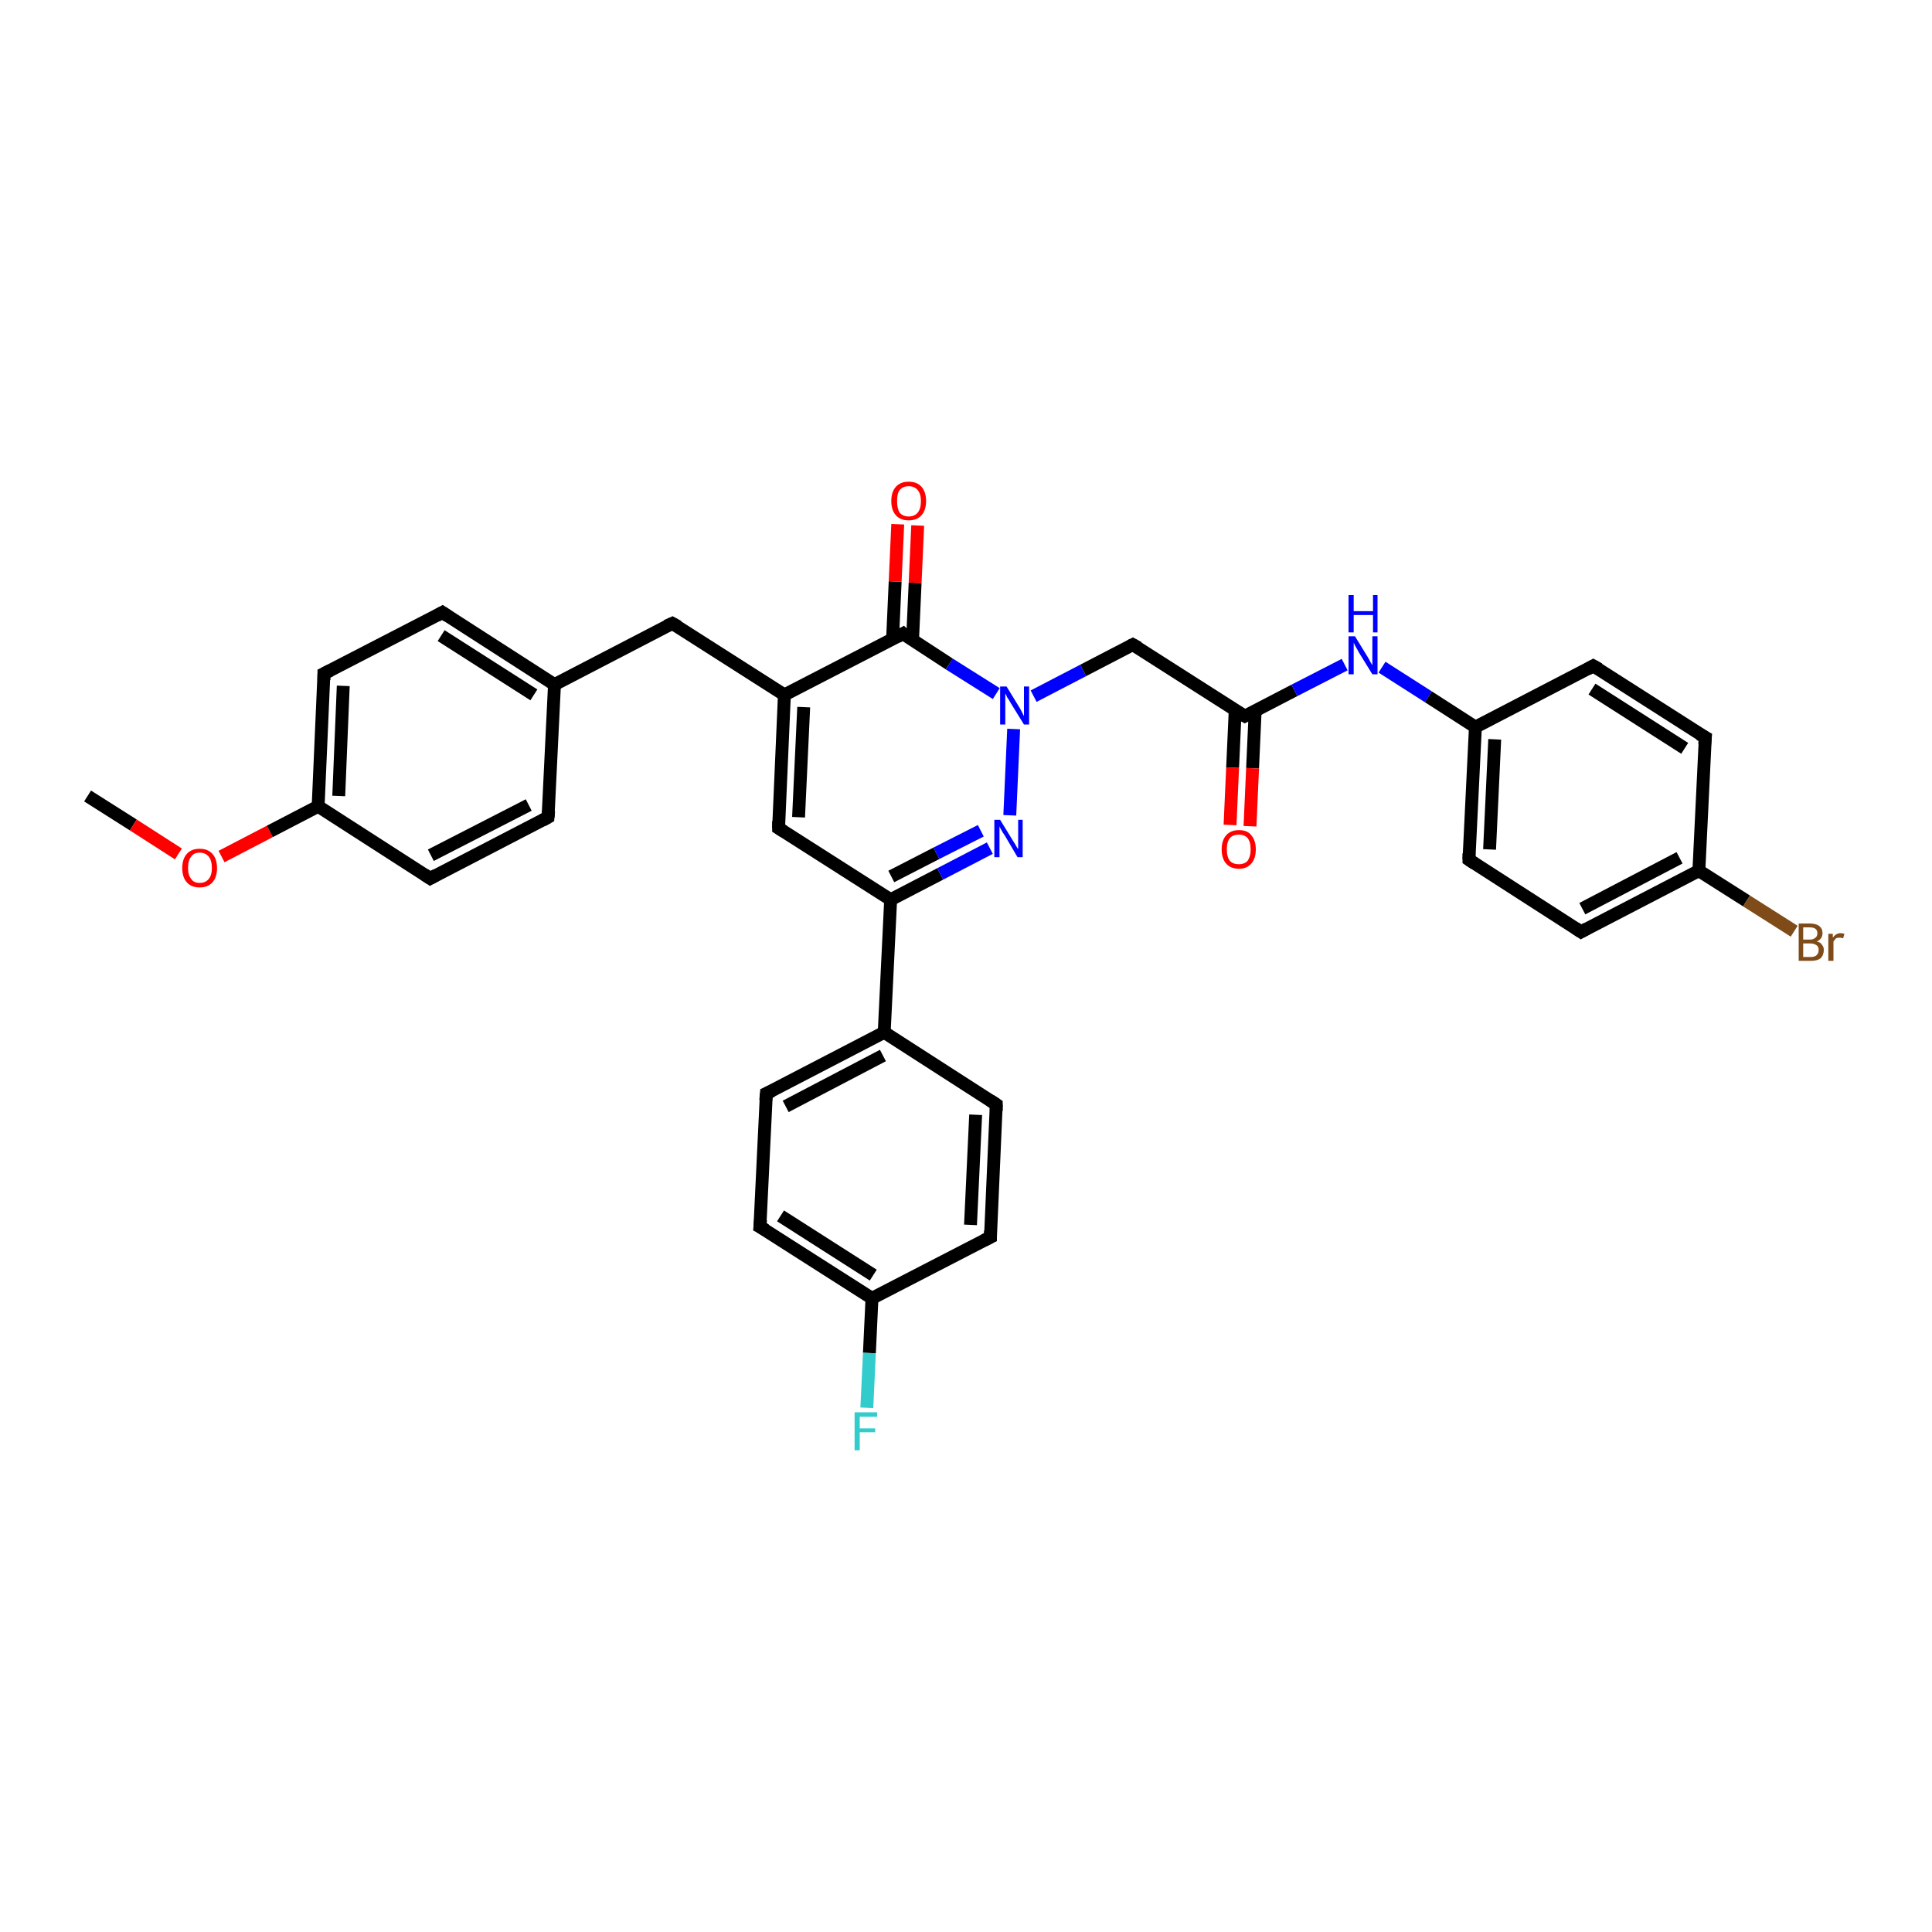 <?xml version='1.0' encoding='iso-8859-1'?>
<svg version='1.1' baseProfile='full'
              xmlns='http://www.w3.org/2000/svg'
                      xmlns:rdkit='http://www.rdkit.org/xml'
                      xmlns:xlink='http://www.w3.org/1999/xlink'
                  xml:space='preserve'
width='300px' height='300px' viewBox='0 0 300 300'>
<!-- END OF HEADER -->
<rect style='opacity:1.0;fill:#FFFFFF;stroke:none' width='300.0' height='300.0' x='0.0' y='0.0'> </rect>
<path class='bond-0 atom-0 atom-1' d='M 13.6,123.6 L 20.7,128.1' style='fill:none;fill-rule:evenodd;stroke:#000000;stroke-width:2.0px;stroke-linecap:butt;stroke-linejoin:miter;stroke-opacity:1' />
<path class='bond-0 atom-0 atom-1' d='M 20.7,128.1 L 27.7,132.6' style='fill:none;fill-rule:evenodd;stroke:#FF0000;stroke-width:2.0px;stroke-linecap:butt;stroke-linejoin:miter;stroke-opacity:1' />
<path class='bond-1 atom-1 atom-2' d='M 34.4,133.0 L 41.9,129.1' style='fill:none;fill-rule:evenodd;stroke:#FF0000;stroke-width:2.0px;stroke-linecap:butt;stroke-linejoin:miter;stroke-opacity:1' />
<path class='bond-1 atom-1 atom-2' d='M 41.9,129.1 L 49.4,125.2' style='fill:none;fill-rule:evenodd;stroke:#000000;stroke-width:2.0px;stroke-linecap:butt;stroke-linejoin:miter;stroke-opacity:1' />
<path class='bond-2 atom-2 atom-3' d='M 49.4,125.2 L 50.3,104.6' style='fill:none;fill-rule:evenodd;stroke:#000000;stroke-width:2.0px;stroke-linecap:butt;stroke-linejoin:miter;stroke-opacity:1' />
<path class='bond-2 atom-2 atom-3' d='M 52.6,123.6 L 53.3,106.5' style='fill:none;fill-rule:evenodd;stroke:#000000;stroke-width:2.0px;stroke-linecap:butt;stroke-linejoin:miter;stroke-opacity:1' />
<path class='bond-3 atom-3 atom-4' d='M 50.3,104.6 L 68.7,95.1' style='fill:none;fill-rule:evenodd;stroke:#000000;stroke-width:2.0px;stroke-linecap:butt;stroke-linejoin:miter;stroke-opacity:1' />
<path class='bond-4 atom-4 atom-5' d='M 68.7,95.1 L 86.1,106.3' style='fill:none;fill-rule:evenodd;stroke:#000000;stroke-width:2.0px;stroke-linecap:butt;stroke-linejoin:miter;stroke-opacity:1' />
<path class='bond-4 atom-4 atom-5' d='M 68.5,98.7 L 82.9,107.9' style='fill:none;fill-rule:evenodd;stroke:#000000;stroke-width:2.0px;stroke-linecap:butt;stroke-linejoin:miter;stroke-opacity:1' />
<path class='bond-5 atom-5 atom-6' d='M 86.1,106.3 L 104.4,96.8' style='fill:none;fill-rule:evenodd;stroke:#000000;stroke-width:2.0px;stroke-linecap:butt;stroke-linejoin:miter;stroke-opacity:1' />
<path class='bond-6 atom-6 atom-7' d='M 104.4,96.8 L 121.8,107.9' style='fill:none;fill-rule:evenodd;stroke:#000000;stroke-width:2.0px;stroke-linecap:butt;stroke-linejoin:miter;stroke-opacity:1' />
<path class='bond-7 atom-7 atom-8' d='M 121.8,107.9 L 120.9,128.6' style='fill:none;fill-rule:evenodd;stroke:#000000;stroke-width:2.0px;stroke-linecap:butt;stroke-linejoin:miter;stroke-opacity:1' />
<path class='bond-7 atom-7 atom-8' d='M 124.8,109.8 L 124.0,126.9' style='fill:none;fill-rule:evenodd;stroke:#000000;stroke-width:2.0px;stroke-linecap:butt;stroke-linejoin:miter;stroke-opacity:1' />
<path class='bond-8 atom-8 atom-9' d='M 120.9,128.6 L 138.3,139.7' style='fill:none;fill-rule:evenodd;stroke:#000000;stroke-width:2.0px;stroke-linecap:butt;stroke-linejoin:miter;stroke-opacity:1' />
<path class='bond-9 atom-9 atom-10' d='M 138.3,139.7 L 146.0,135.7' style='fill:none;fill-rule:evenodd;stroke:#000000;stroke-width:2.0px;stroke-linecap:butt;stroke-linejoin:miter;stroke-opacity:1' />
<path class='bond-9 atom-9 atom-10' d='M 146.0,135.7 L 153.7,131.7' style='fill:none;fill-rule:evenodd;stroke:#0000FF;stroke-width:2.0px;stroke-linecap:butt;stroke-linejoin:miter;stroke-opacity:1' />
<path class='bond-9 atom-9 atom-10' d='M 138.4,136.1 L 145.4,132.5' style='fill:none;fill-rule:evenodd;stroke:#000000;stroke-width:2.0px;stroke-linecap:butt;stroke-linejoin:miter;stroke-opacity:1' />
<path class='bond-9 atom-9 atom-10' d='M 145.4,132.5 L 152.3,129.0' style='fill:none;fill-rule:evenodd;stroke:#0000FF;stroke-width:2.0px;stroke-linecap:butt;stroke-linejoin:miter;stroke-opacity:1' />
<path class='bond-10 atom-10 atom-11' d='M 156.8,126.6 L 157.4,113.2' style='fill:none;fill-rule:evenodd;stroke:#0000FF;stroke-width:2.0px;stroke-linecap:butt;stroke-linejoin:miter;stroke-opacity:1' />
<path class='bond-11 atom-11 atom-12' d='M 160.5,108.1 L 168.2,104.1' style='fill:none;fill-rule:evenodd;stroke:#0000FF;stroke-width:2.0px;stroke-linecap:butt;stroke-linejoin:miter;stroke-opacity:1' />
<path class='bond-11 atom-11 atom-12' d='M 168.2,104.1 L 175.9,100.1' style='fill:none;fill-rule:evenodd;stroke:#000000;stroke-width:2.0px;stroke-linecap:butt;stroke-linejoin:miter;stroke-opacity:1' />
<path class='bond-12 atom-12 atom-13' d='M 175.9,100.1 L 193.3,111.2' style='fill:none;fill-rule:evenodd;stroke:#000000;stroke-width:2.0px;stroke-linecap:butt;stroke-linejoin:miter;stroke-opacity:1' />
<path class='bond-13 atom-13 atom-14' d='M 191.8,110.3 L 191.4,119.2' style='fill:none;fill-rule:evenodd;stroke:#000000;stroke-width:2.0px;stroke-linecap:butt;stroke-linejoin:miter;stroke-opacity:1' />
<path class='bond-13 atom-13 atom-14' d='M 191.4,119.2 L 191.0,128.1' style='fill:none;fill-rule:evenodd;stroke:#FF0000;stroke-width:2.0px;stroke-linecap:butt;stroke-linejoin:miter;stroke-opacity:1' />
<path class='bond-13 atom-13 atom-14' d='M 194.9,110.4 L 194.5,119.3' style='fill:none;fill-rule:evenodd;stroke:#000000;stroke-width:2.0px;stroke-linecap:butt;stroke-linejoin:miter;stroke-opacity:1' />
<path class='bond-13 atom-13 atom-14' d='M 194.5,119.3 L 194.1,128.3' style='fill:none;fill-rule:evenodd;stroke:#FF0000;stroke-width:2.0px;stroke-linecap:butt;stroke-linejoin:miter;stroke-opacity:1' />
<path class='bond-14 atom-13 atom-15' d='M 193.3,111.2 L 201.0,107.2' style='fill:none;fill-rule:evenodd;stroke:#000000;stroke-width:2.0px;stroke-linecap:butt;stroke-linejoin:miter;stroke-opacity:1' />
<path class='bond-14 atom-13 atom-15' d='M 201.0,107.2 L 208.8,103.2' style='fill:none;fill-rule:evenodd;stroke:#0000FF;stroke-width:2.0px;stroke-linecap:butt;stroke-linejoin:miter;stroke-opacity:1' />
<path class='bond-15 atom-15 atom-16' d='M 214.6,103.6 L 221.8,108.2' style='fill:none;fill-rule:evenodd;stroke:#0000FF;stroke-width:2.0px;stroke-linecap:butt;stroke-linejoin:miter;stroke-opacity:1' />
<path class='bond-15 atom-15 atom-16' d='M 221.8,108.2 L 229.1,112.9' style='fill:none;fill-rule:evenodd;stroke:#000000;stroke-width:2.0px;stroke-linecap:butt;stroke-linejoin:miter;stroke-opacity:1' />
<path class='bond-16 atom-16 atom-17' d='M 229.1,112.9 L 228.1,133.5' style='fill:none;fill-rule:evenodd;stroke:#000000;stroke-width:2.0px;stroke-linecap:butt;stroke-linejoin:miter;stroke-opacity:1' />
<path class='bond-16 atom-16 atom-17' d='M 232.1,114.8 L 231.3,131.9' style='fill:none;fill-rule:evenodd;stroke:#000000;stroke-width:2.0px;stroke-linecap:butt;stroke-linejoin:miter;stroke-opacity:1' />
<path class='bond-17 atom-17 atom-18' d='M 228.1,133.5 L 245.5,144.7' style='fill:none;fill-rule:evenodd;stroke:#000000;stroke-width:2.0px;stroke-linecap:butt;stroke-linejoin:miter;stroke-opacity:1' />
<path class='bond-18 atom-18 atom-19' d='M 245.5,144.7 L 263.8,135.2' style='fill:none;fill-rule:evenodd;stroke:#000000;stroke-width:2.0px;stroke-linecap:butt;stroke-linejoin:miter;stroke-opacity:1' />
<path class='bond-18 atom-18 atom-19' d='M 245.7,141.1 L 260.8,133.2' style='fill:none;fill-rule:evenodd;stroke:#000000;stroke-width:2.0px;stroke-linecap:butt;stroke-linejoin:miter;stroke-opacity:1' />
<path class='bond-19 atom-19 atom-20' d='M 263.8,135.2 L 271.2,139.9' style='fill:none;fill-rule:evenodd;stroke:#000000;stroke-width:2.0px;stroke-linecap:butt;stroke-linejoin:miter;stroke-opacity:1' />
<path class='bond-19 atom-19 atom-20' d='M 271.2,139.9 L 278.6,144.6' style='fill:none;fill-rule:evenodd;stroke:#7F4C19;stroke-width:2.0px;stroke-linecap:butt;stroke-linejoin:miter;stroke-opacity:1' />
<path class='bond-20 atom-19 atom-21' d='M 263.8,135.2 L 264.8,114.5' style='fill:none;fill-rule:evenodd;stroke:#000000;stroke-width:2.0px;stroke-linecap:butt;stroke-linejoin:miter;stroke-opacity:1' />
<path class='bond-21 atom-21 atom-22' d='M 264.8,114.5 L 247.4,103.4' style='fill:none;fill-rule:evenodd;stroke:#000000;stroke-width:2.0px;stroke-linecap:butt;stroke-linejoin:miter;stroke-opacity:1' />
<path class='bond-21 atom-21 atom-22' d='M 261.6,116.2 L 247.2,107.0' style='fill:none;fill-rule:evenodd;stroke:#000000;stroke-width:2.0px;stroke-linecap:butt;stroke-linejoin:miter;stroke-opacity:1' />
<path class='bond-22 atom-11 atom-23' d='M 154.7,107.7 L 147.4,103.1' style='fill:none;fill-rule:evenodd;stroke:#0000FF;stroke-width:2.0px;stroke-linecap:butt;stroke-linejoin:miter;stroke-opacity:1' />
<path class='bond-22 atom-11 atom-23' d='M 147.4,103.1 L 140.2,98.4' style='fill:none;fill-rule:evenodd;stroke:#000000;stroke-width:2.0px;stroke-linecap:butt;stroke-linejoin:miter;stroke-opacity:1' />
<path class='bond-23 atom-23 atom-24' d='M 141.7,99.4 L 142.1,90.5' style='fill:none;fill-rule:evenodd;stroke:#000000;stroke-width:2.0px;stroke-linecap:butt;stroke-linejoin:miter;stroke-opacity:1' />
<path class='bond-23 atom-23 atom-24' d='M 142.1,90.5 L 142.5,81.6' style='fill:none;fill-rule:evenodd;stroke:#FF0000;stroke-width:2.0px;stroke-linecap:butt;stroke-linejoin:miter;stroke-opacity:1' />
<path class='bond-23 atom-23 atom-24' d='M 138.6,99.2 L 139.0,90.3' style='fill:none;fill-rule:evenodd;stroke:#000000;stroke-width:2.0px;stroke-linecap:butt;stroke-linejoin:miter;stroke-opacity:1' />
<path class='bond-23 atom-23 atom-24' d='M 139.0,90.3 L 139.4,81.4' style='fill:none;fill-rule:evenodd;stroke:#FF0000;stroke-width:2.0px;stroke-linecap:butt;stroke-linejoin:miter;stroke-opacity:1' />
<path class='bond-24 atom-9 atom-25' d='M 138.3,139.7 L 137.3,160.3' style='fill:none;fill-rule:evenodd;stroke:#000000;stroke-width:2.0px;stroke-linecap:butt;stroke-linejoin:miter;stroke-opacity:1' />
<path class='bond-25 atom-25 atom-26' d='M 137.3,160.3 L 119.0,169.8' style='fill:none;fill-rule:evenodd;stroke:#000000;stroke-width:2.0px;stroke-linecap:butt;stroke-linejoin:miter;stroke-opacity:1' />
<path class='bond-25 atom-25 atom-26' d='M 137.1,163.9 L 122.0,171.8' style='fill:none;fill-rule:evenodd;stroke:#000000;stroke-width:2.0px;stroke-linecap:butt;stroke-linejoin:miter;stroke-opacity:1' />
<path class='bond-26 atom-26 atom-27' d='M 119.0,169.8 L 118.0,190.5' style='fill:none;fill-rule:evenodd;stroke:#000000;stroke-width:2.0px;stroke-linecap:butt;stroke-linejoin:miter;stroke-opacity:1' />
<path class='bond-27 atom-27 atom-28' d='M 118.0,190.5 L 135.4,201.6' style='fill:none;fill-rule:evenodd;stroke:#000000;stroke-width:2.0px;stroke-linecap:butt;stroke-linejoin:miter;stroke-opacity:1' />
<path class='bond-27 atom-27 atom-28' d='M 121.2,188.8 L 135.6,198.0' style='fill:none;fill-rule:evenodd;stroke:#000000;stroke-width:2.0px;stroke-linecap:butt;stroke-linejoin:miter;stroke-opacity:1' />
<path class='bond-28 atom-28 atom-29' d='M 135.4,201.6 L 135.0,210.1' style='fill:none;fill-rule:evenodd;stroke:#000000;stroke-width:2.0px;stroke-linecap:butt;stroke-linejoin:miter;stroke-opacity:1' />
<path class='bond-28 atom-28 atom-29' d='M 135.0,210.1 L 134.6,218.6' style='fill:none;fill-rule:evenodd;stroke:#33CCCC;stroke-width:2.0px;stroke-linecap:butt;stroke-linejoin:miter;stroke-opacity:1' />
<path class='bond-29 atom-28 atom-30' d='M 135.4,201.6 L 153.8,192.1' style='fill:none;fill-rule:evenodd;stroke:#000000;stroke-width:2.0px;stroke-linecap:butt;stroke-linejoin:miter;stroke-opacity:1' />
<path class='bond-30 atom-30 atom-31' d='M 153.8,192.1 L 154.7,171.5' style='fill:none;fill-rule:evenodd;stroke:#000000;stroke-width:2.0px;stroke-linecap:butt;stroke-linejoin:miter;stroke-opacity:1' />
<path class='bond-30 atom-30 atom-31' d='M 150.7,190.2 L 151.5,173.1' style='fill:none;fill-rule:evenodd;stroke:#000000;stroke-width:2.0px;stroke-linecap:butt;stroke-linejoin:miter;stroke-opacity:1' />
<path class='bond-31 atom-5 atom-32' d='M 86.1,106.3 L 85.1,126.9' style='fill:none;fill-rule:evenodd;stroke:#000000;stroke-width:2.0px;stroke-linecap:butt;stroke-linejoin:miter;stroke-opacity:1' />
<path class='bond-32 atom-32 atom-33' d='M 85.1,126.9 L 66.8,136.4' style='fill:none;fill-rule:evenodd;stroke:#000000;stroke-width:2.0px;stroke-linecap:butt;stroke-linejoin:miter;stroke-opacity:1' />
<path class='bond-32 atom-32 atom-33' d='M 82.1,125.0 L 66.9,132.8' style='fill:none;fill-rule:evenodd;stroke:#000000;stroke-width:2.0px;stroke-linecap:butt;stroke-linejoin:miter;stroke-opacity:1' />
<path class='bond-33 atom-33 atom-2' d='M 66.8,136.4 L 49.4,125.2' style='fill:none;fill-rule:evenodd;stroke:#000000;stroke-width:2.0px;stroke-linecap:butt;stroke-linejoin:miter;stroke-opacity:1' />
<path class='bond-34 atom-23 atom-7' d='M 140.2,98.4 L 121.8,107.9' style='fill:none;fill-rule:evenodd;stroke:#000000;stroke-width:2.0px;stroke-linecap:butt;stroke-linejoin:miter;stroke-opacity:1' />
<path class='bond-35 atom-31 atom-25' d='M 154.7,171.5 L 137.3,160.3' style='fill:none;fill-rule:evenodd;stroke:#000000;stroke-width:2.0px;stroke-linecap:butt;stroke-linejoin:miter;stroke-opacity:1' />
<path class='bond-36 atom-22 atom-16' d='M 247.4,103.4 L 229.1,112.9' style='fill:none;fill-rule:evenodd;stroke:#000000;stroke-width:2.0px;stroke-linecap:butt;stroke-linejoin:miter;stroke-opacity:1' />
<path d='M 50.3,105.6 L 50.3,104.6 L 51.3,104.1' style='fill:none;stroke:#000000;stroke-width:2.0px;stroke-linecap:butt;stroke-linejoin:miter;stroke-opacity:1;' />
<path d='M 67.8,95.6 L 68.7,95.1 L 69.6,95.7' style='fill:none;stroke:#000000;stroke-width:2.0px;stroke-linecap:butt;stroke-linejoin:miter;stroke-opacity:1;' />
<path d='M 103.5,97.2 L 104.4,96.8 L 105.3,97.3' style='fill:none;stroke:#000000;stroke-width:2.0px;stroke-linecap:butt;stroke-linejoin:miter;stroke-opacity:1;' />
<path d='M 120.9,127.5 L 120.9,128.6 L 121.7,129.1' style='fill:none;stroke:#000000;stroke-width:2.0px;stroke-linecap:butt;stroke-linejoin:miter;stroke-opacity:1;' />
<path d='M 175.5,100.3 L 175.9,100.1 L 176.8,100.6' style='fill:none;stroke:#000000;stroke-width:2.0px;stroke-linecap:butt;stroke-linejoin:miter;stroke-opacity:1;' />
<path d='M 192.4,110.7 L 193.3,111.2 L 193.7,111.0' style='fill:none;stroke:#000000;stroke-width:2.0px;stroke-linecap:butt;stroke-linejoin:miter;stroke-opacity:1;' />
<path d='M 228.1,132.5 L 228.1,133.5 L 229.0,134.1' style='fill:none;stroke:#000000;stroke-width:2.0px;stroke-linecap:butt;stroke-linejoin:miter;stroke-opacity:1;' />
<path d='M 244.6,144.1 L 245.5,144.7 L 246.4,144.2' style='fill:none;stroke:#000000;stroke-width:2.0px;stroke-linecap:butt;stroke-linejoin:miter;stroke-opacity:1;' />
<path d='M 264.7,115.6 L 264.8,114.5 L 263.9,114.0' style='fill:none;stroke:#000000;stroke-width:2.0px;stroke-linecap:butt;stroke-linejoin:miter;stroke-opacity:1;' />
<path d='M 248.3,103.9 L 247.4,103.4 L 246.5,103.9' style='fill:none;stroke:#000000;stroke-width:2.0px;stroke-linecap:butt;stroke-linejoin:miter;stroke-opacity:1;' />
<path d='M 140.5,98.7 L 140.2,98.4 L 139.3,98.9' style='fill:none;stroke:#000000;stroke-width:2.0px;stroke-linecap:butt;stroke-linejoin:miter;stroke-opacity:1;' />
<path d='M 119.9,169.4 L 119.0,169.8 L 118.9,170.9' style='fill:none;stroke:#000000;stroke-width:2.0px;stroke-linecap:butt;stroke-linejoin:miter;stroke-opacity:1;' />
<path d='M 118.1,189.4 L 118.0,190.5 L 118.9,191.0' style='fill:none;stroke:#000000;stroke-width:2.0px;stroke-linecap:butt;stroke-linejoin:miter;stroke-opacity:1;' />
<path d='M 152.8,192.6 L 153.8,192.1 L 153.8,191.1' style='fill:none;stroke:#000000;stroke-width:2.0px;stroke-linecap:butt;stroke-linejoin:miter;stroke-opacity:1;' />
<path d='M 154.7,172.5 L 154.7,171.5 L 153.8,170.9' style='fill:none;stroke:#000000;stroke-width:2.0px;stroke-linecap:butt;stroke-linejoin:miter;stroke-opacity:1;' />
<path d='M 85.2,125.9 L 85.1,126.9 L 84.2,127.4' style='fill:none;stroke:#000000;stroke-width:2.0px;stroke-linecap:butt;stroke-linejoin:miter;stroke-opacity:1;' />
<path d='M 67.7,135.9 L 66.8,136.4 L 65.9,135.8' style='fill:none;stroke:#000000;stroke-width:2.0px;stroke-linecap:butt;stroke-linejoin:miter;stroke-opacity:1;' />
<path class='atom-1' d='M 28.3 134.8
Q 28.3 133.4, 29.0 132.6
Q 29.7 131.8, 31.0 131.8
Q 32.3 131.8, 33.0 132.6
Q 33.7 133.4, 33.7 134.8
Q 33.7 136.2, 33.0 137.0
Q 32.3 137.8, 31.0 137.8
Q 29.7 137.8, 29.0 137.0
Q 28.3 136.2, 28.3 134.8
M 31.0 137.1
Q 31.9 137.1, 32.4 136.5
Q 32.9 135.9, 32.9 134.8
Q 32.9 133.6, 32.4 133.0
Q 31.9 132.4, 31.0 132.4
Q 30.1 132.4, 29.7 133.0
Q 29.2 133.6, 29.2 134.8
Q 29.2 135.9, 29.7 136.5
Q 30.1 137.1, 31.0 137.1
' fill='#FF0000'/>
<path class='atom-10' d='M 155.3 127.3
L 157.2 130.4
Q 157.4 130.7, 157.7 131.2
Q 158.0 131.8, 158.1 131.8
L 158.1 127.3
L 158.8 127.3
L 158.8 133.1
L 158.0 133.1
L 156.0 129.7
Q 155.7 129.3, 155.5 128.9
Q 155.2 128.4, 155.2 128.3
L 155.2 133.1
L 154.4 133.1
L 154.4 127.3
L 155.3 127.3
' fill='#0000FF'/>
<path class='atom-11' d='M 156.3 106.6
L 158.2 109.7
Q 158.4 110.0, 158.7 110.6
Q 159.0 111.2, 159.0 111.2
L 159.0 106.6
L 159.8 106.6
L 159.8 112.5
L 159.0 112.5
L 156.9 109.1
Q 156.7 108.7, 156.4 108.3
Q 156.2 107.8, 156.1 107.7
L 156.1 112.5
L 155.3 112.5
L 155.3 106.6
L 156.3 106.6
' fill='#0000FF'/>
<path class='atom-14' d='M 189.7 131.9
Q 189.7 130.5, 190.4 129.7
Q 191.1 128.9, 192.4 128.9
Q 193.7 128.9, 194.3 129.7
Q 195.0 130.5, 195.0 131.9
Q 195.0 133.3, 194.3 134.1
Q 193.6 134.9, 192.4 134.9
Q 191.1 134.9, 190.4 134.1
Q 189.7 133.3, 189.7 131.9
M 192.4 134.2
Q 193.2 134.2, 193.7 133.7
Q 194.2 133.0, 194.2 131.9
Q 194.2 130.7, 193.7 130.1
Q 193.2 129.6, 192.4 129.6
Q 191.5 129.6, 191.0 130.1
Q 190.5 130.7, 190.5 131.9
Q 190.5 133.1, 191.0 133.7
Q 191.5 134.2, 192.4 134.2
' fill='#FF0000'/>
<path class='atom-15' d='M 210.4 98.8
L 212.3 101.9
Q 212.5 102.2, 212.8 102.8
Q 213.1 103.3, 213.1 103.3
L 213.1 98.8
L 213.9 98.8
L 213.9 104.7
L 213.1 104.7
L 211.0 101.3
Q 210.8 100.9, 210.5 100.4
Q 210.3 100.0, 210.2 99.8
L 210.2 104.7
L 209.4 104.7
L 209.4 98.8
L 210.4 98.8
' fill='#0000FF'/>
<path class='atom-15' d='M 209.4 92.4
L 210.2 92.4
L 210.2 94.9
L 213.2 94.9
L 213.2 92.4
L 213.9 92.4
L 213.9 98.2
L 213.2 98.2
L 213.2 95.5
L 210.2 95.5
L 210.2 98.2
L 209.4 98.2
L 209.4 92.4
' fill='#0000FF'/>
<path class='atom-20' d='M 282.1 146.2
Q 282.7 146.3, 282.9 146.7
Q 283.2 147.0, 283.2 147.5
Q 283.2 148.3, 282.7 148.8
Q 282.2 149.2, 281.2 149.2
L 279.3 149.2
L 279.3 143.4
L 281.0 143.4
Q 282.0 143.4, 282.5 143.8
Q 283.0 144.2, 283.0 144.9
Q 283.0 145.8, 282.1 146.2
M 280.0 144.0
L 280.0 145.9
L 281.0 145.9
Q 281.6 145.9, 281.9 145.6
Q 282.2 145.4, 282.2 144.9
Q 282.2 144.0, 281.0 144.0
L 280.0 144.0
M 281.2 148.6
Q 281.8 148.6, 282.1 148.3
Q 282.4 148.0, 282.4 147.5
Q 282.4 147.0, 282.1 146.8
Q 281.7 146.5, 281.1 146.5
L 280.0 146.5
L 280.0 148.6
L 281.2 148.6
' fill='#7F4C19'/>
<path class='atom-20' d='M 284.6 145.0
L 284.6 145.6
Q 285.1 144.9, 285.8 144.9
Q 286.0 144.9, 286.4 145.0
L 286.2 145.7
Q 285.9 145.6, 285.7 145.6
Q 285.3 145.6, 285.1 145.7
Q 284.9 145.9, 284.7 146.2
L 284.7 149.2
L 283.9 149.2
L 283.9 145.0
L 284.6 145.0
' fill='#7F4C19'/>
<path class='atom-24' d='M 138.4 77.8
Q 138.4 76.4, 139.1 75.6
Q 139.8 74.8, 141.1 74.8
Q 142.4 74.8, 143.1 75.6
Q 143.8 76.4, 143.8 77.8
Q 143.8 79.2, 143.1 80.0
Q 142.4 80.8, 141.1 80.8
Q 139.8 80.8, 139.1 80.0
Q 138.4 79.2, 138.4 77.8
M 141.1 80.2
Q 142.0 80.2, 142.5 79.6
Q 143.0 79.0, 143.0 77.8
Q 143.0 76.7, 142.5 76.1
Q 142.0 75.5, 141.1 75.5
Q 140.2 75.5, 139.7 76.1
Q 139.3 76.6, 139.3 77.8
Q 139.3 79.0, 139.7 79.6
Q 140.2 80.2, 141.1 80.2
' fill='#FF0000'/>
<path class='atom-29' d='M 132.7 219.3
L 136.2 219.3
L 136.2 220.0
L 133.5 220.0
L 133.5 221.8
L 135.9 221.8
L 135.9 222.4
L 133.5 222.4
L 133.5 225.2
L 132.7 225.2
L 132.7 219.3
' fill='#33CCCC'/>
</svg>
